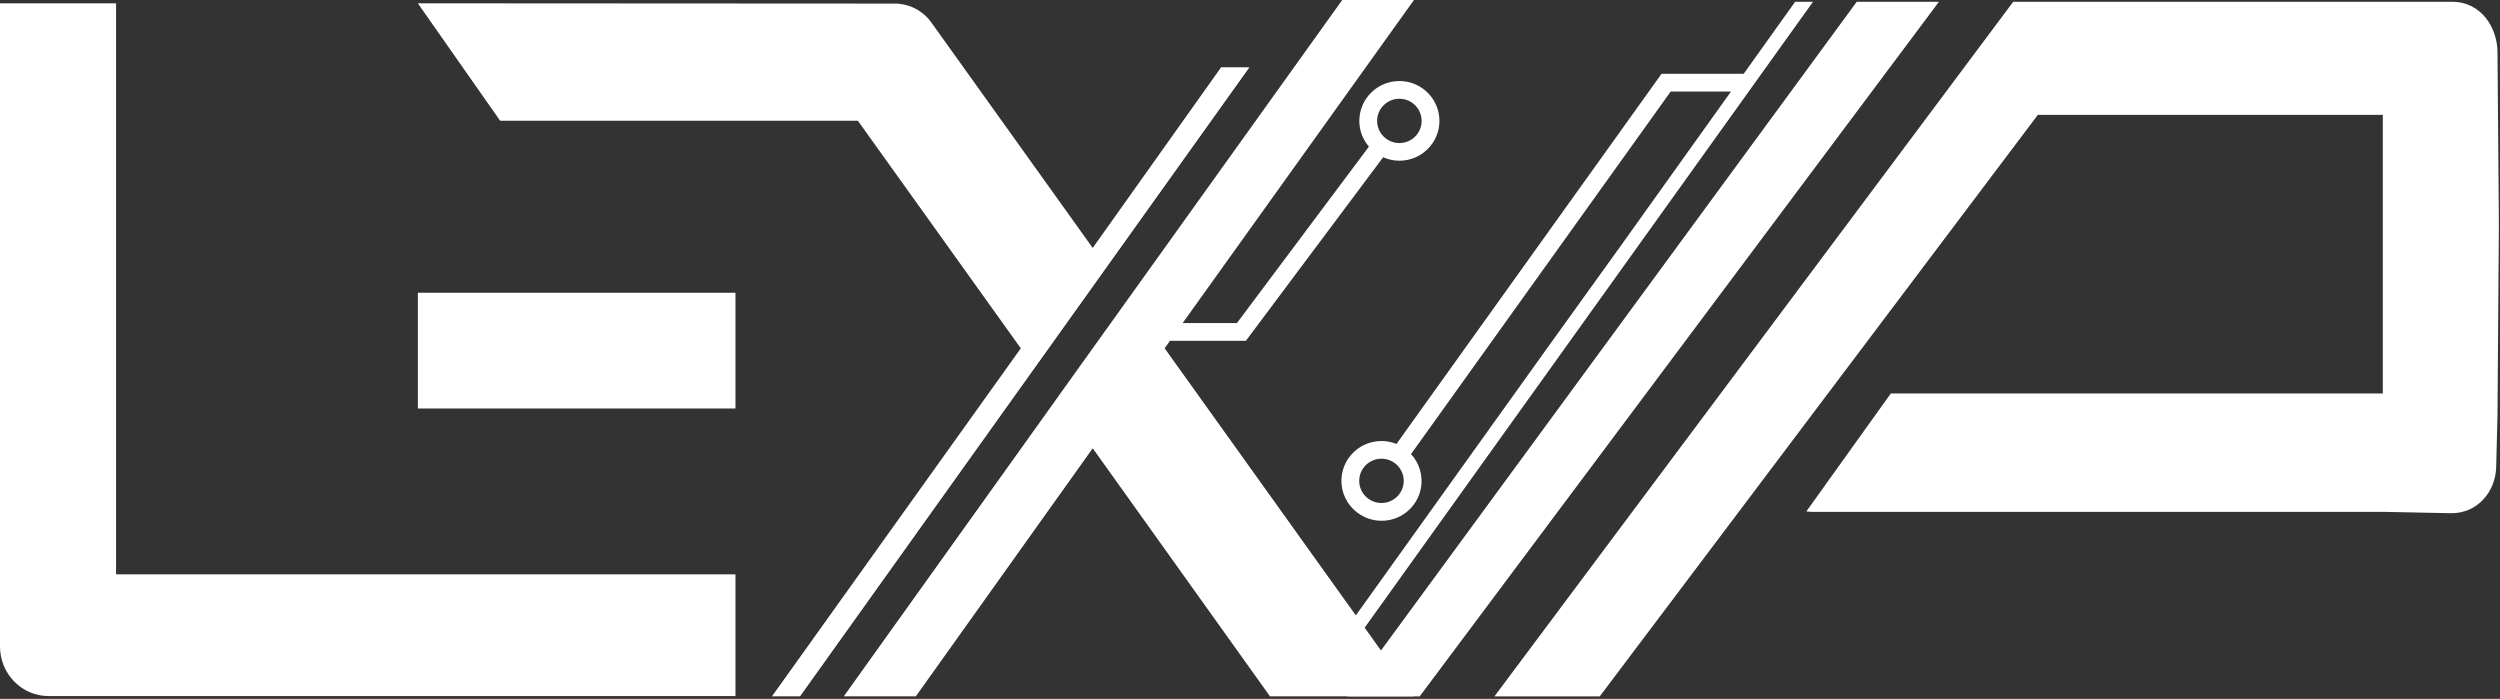 <svg xmlns="http://www.w3.org/2000/svg" fill="none" viewBox="0 0 440 123" height="123" width="440">
<rect x="0" y="0" width="440" height="123" fill="#333333" stroke="none"/>
<path fill="white" d="M269.712 69.249L319.089 0.313H315.941L306.887 12.989H292.432L245.78 78.135C244.478 77.611 242.994 77.455 241.438 77.828C238.773 78.473 236.678 80.69 236.206 83.377C235.346 88.269 239.615 92.463 244.544 91.517C247.269 90.992 249.468 88.823 250.037 86.124C250.533 83.733 249.795 81.497 248.341 79.919L294.043 16.11H304.653L285.039 43.565L272.297 61.278L228.648 122.243H231.749L269.669 69.303L269.712 69.249ZM243.139 88.528C240.978 88.528 239.221 86.781 239.221 84.63C239.221 82.479 240.978 80.732 243.139 80.732C245.301 80.732 247.057 82.479 247.057 84.63C247.057 86.781 245.301 88.528 243.139 88.528Z"></path>
<path fill="white" d="M237.12 122.568L326.786 0.313H341.253L249.861 122.568H237.12Z"></path>
<path fill="white" d="M419.382 90.089H319.046C318.664 90.089 318.289 90.052 317.919 90.01L325.925 78.822L332.786 69.249H419.376V20.213H358.662L281.555 122.562H263.019L354.326 0.313H431.542C436.822 0.313 439.56 5.043 439.56 9.206L439.802 39.426L439.56 73.081L439.535 74.021L439.335 81.919C439.335 86.552 435.969 90.42 431.312 90.324L419.37 90.083L419.382 90.089Z"></path>
<path fill="white" d="M129.44 51.524H73.546V71.894H129.44V51.524Z"></path>
<path fill="white" d="M150.988 21.255L179.661 61.302L135.867 122.556H140.808L219.907 11.838H214.918L192.318 43.637L163.899 3.934C162.415 1.861 160.017 0.632 157.461 0.632L73.542 0.584L88.021 21.249H150.982L150.988 21.255Z"></path>
<path fill="white" d="M129.44 101.084H20.426V0.584H0V113.766C0 118.598 3.827 122.508 8.551 122.508H129.44V101.084Z"></path>
<path fill="white" d="M186.001 70.123L191.542 62.387L148.504 122.556H161.185L192.317 78.901L192.614 79.31L223.516 122.556H248.829L205.185 61.592L204.973 61.296L205.216 60.959L205.918 59.977H219.277L243.433 27.678C244.305 28.064 245.274 28.286 246.291 28.286C250.179 28.286 253.34 25.142 253.34 21.274C253.34 17.406 250.173 14.261 246.291 14.261C242.41 14.261 239.242 17.406 239.242 21.274C239.242 23.003 239.878 24.587 240.926 25.81L217.702 56.856H208.147L248.859 0H236.233L194.437 58.344L186.001 70.117V70.123ZM246.291 17.381C248.453 17.381 250.209 19.129 250.209 21.28C250.209 23.43 248.453 25.178 246.291 25.178C244.129 25.178 242.373 23.43 242.373 21.28C242.373 19.129 244.129 17.381 246.291 17.381Z"></path>
</svg>
